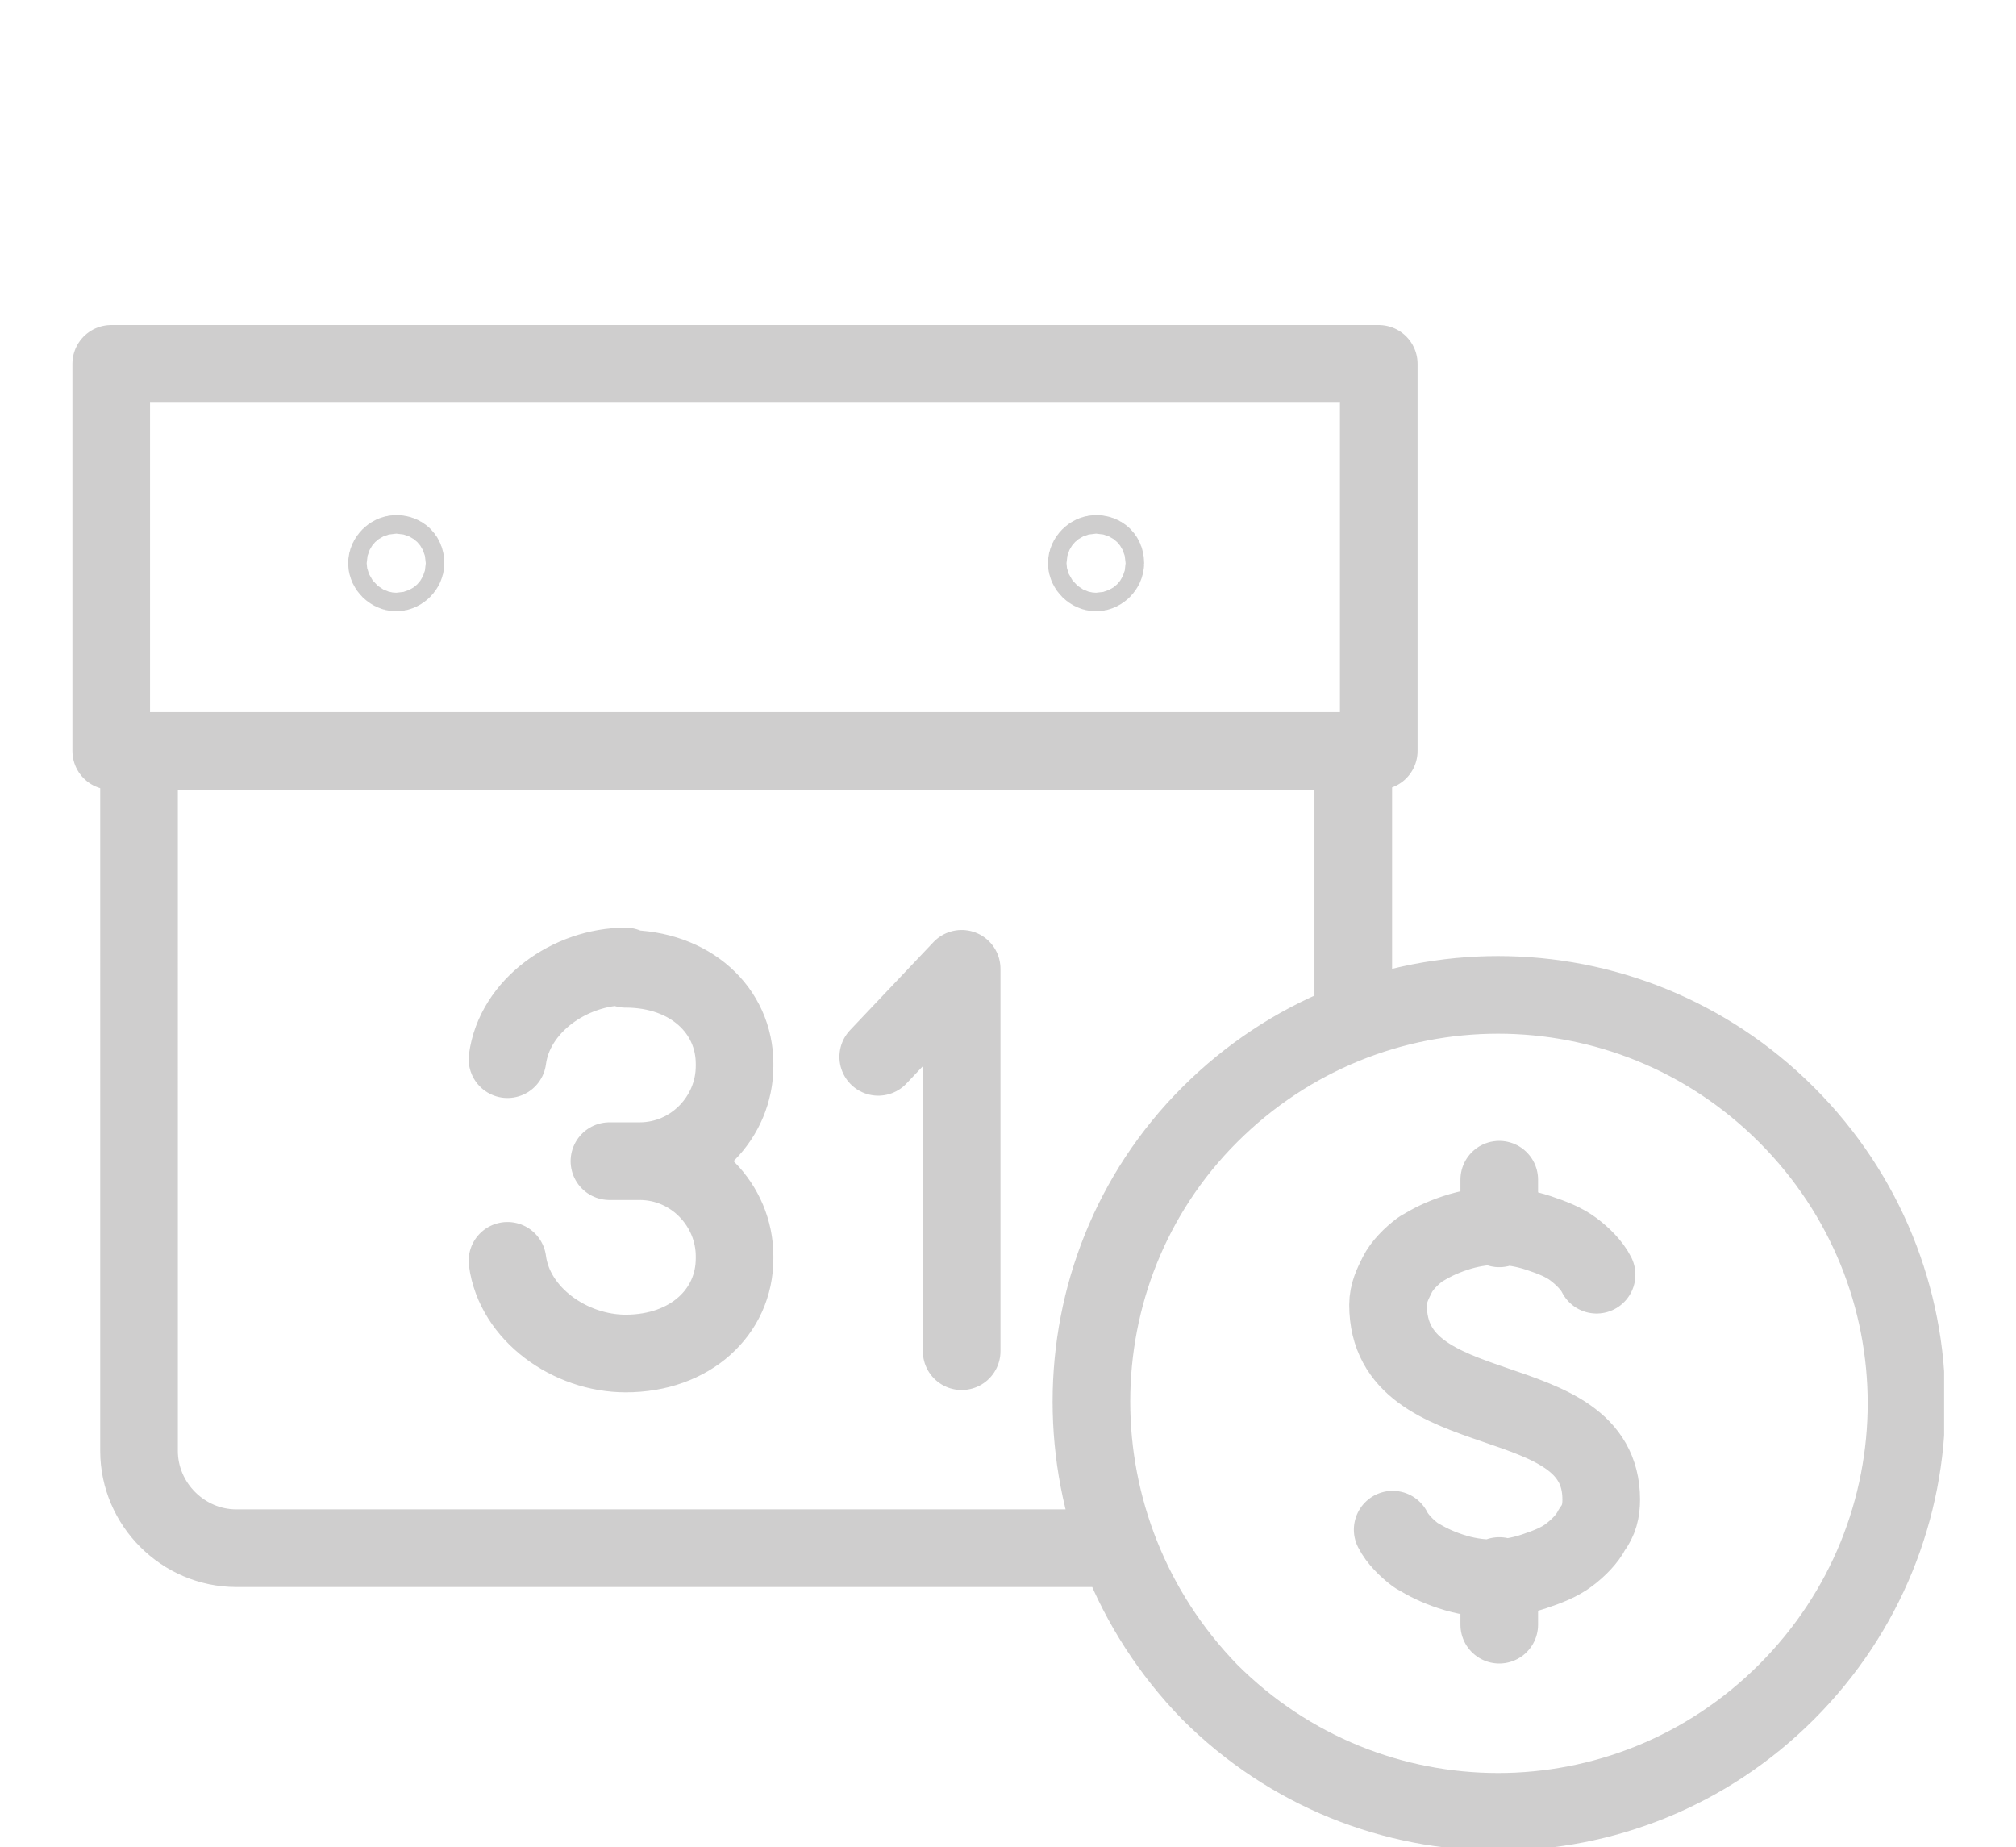 <?xml version="1.0" encoding="utf-8"?>
<!-- Generator: Adobe Illustrator 27.9.0, SVG Export Plug-In . SVG Version: 6.00 Build 0)  -->
<svg version="1.1" id="Ebene_1" xmlns="http://www.w3.org/2000/svg" xmlns:xlink="http://www.w3.org/1999/xlink" x="0px" y="0px"
	 viewBox="0 0 87 79.7" style="enable-background:new 0 0 87 79.7;" xml:space="preserve">
<style type="text/css">
	.st0{clip-path:url(#SVGID_00000073721285111494176500000003249241392610408600_);}
	.st1{opacity:0.73;clip-path:url(#SVGID_00000179622839242073014920000009294092660777927831_);}
	
		.st2{clip-path:url(#SVGID_00000018217836899872584120000014911544304202536105_);fill:none;stroke:#BDBCBC;stroke-width:3.35;stroke-linecap:round;stroke-linejoin:round;stroke-miterlimit:10;}
</style>
<g>
	<defs>
		<rect id="SVGID_1_" x="3.1" y="14" width="80.8" height="65.7"/>
	</defs>
	<clipPath id="SVGID_00000161616574736041594360000011027445825886879657_">
		<use xlink:href="#SVGID_1_"  style="overflow:visible;"/>
	</clipPath>
	<g style="clip-path:url(#SVGID_00000161616574736041594360000011027445825886879657_);">
		<defs>
			<rect id="SVGID_00000115481973465987192370000003796119944214967977_" x="3.1" y="14" width="80.8" height="65.7"/>
		</defs>
		<clipPath id="SVGID_00000177450081665312635810000017677208086608978848_">
			<use xlink:href="#SVGID_00000115481973465987192370000003796119944214967977_"  style="overflow:visible;"/>
		</clipPath>
		<g style="opacity:0.73;clip-path:url(#SVGID_00000177450081665312635810000017677208086608978848_);">
			<g>
				<defs>
					<rect id="SVGID_00000003094864242222051410000012159503098781917614_" x="-5.9" y="7" width="98.8" height="73.7"/>
				</defs>
				<clipPath id="SVGID_00000071555412632125274570000000952997695191057577_">
					<use xlink:href="#SVGID_00000003094864242222051410000012159503098781917614_"  style="overflow:visible;"/>
				</clipPath>
				
					<path style="clip-path:url(#SVGID_00000071555412632125274570000000952997695191057577_);fill:none;stroke:#BDBCBC;stroke-width:3.35;stroke-linecap:round;stroke-linejoin:round;stroke-miterlimit:10;" d="
					M47.7,24.3c0,0.2-0.2,0.4-0.4,0.4s-0.4-0.2-0.4-0.4s0.2-0.4,0.4-0.4S47.7,24,47.7,24.3z M17.5,24.3c0,0.2-0.2,0.4-0.4,0.4
					c-0.2,0-0.4-0.2-0.4-0.4s0.2-0.4,0.4-0.4C17.3,23.9,17.5,24,17.5,24.3z M41.5,58.3V41.8l-3.6,3.8 M26.3,50.1h1.3 M27.6,50.1
					c2.3,0,4.1,1.9,4.1,4.1v0.1c0,2.3-1.9,4.1-4.7,4.1 M27,58.4c-2.4,0-4.8-1.7-5.1-4 M27.6,50.1h-1.3 M27.6,50.1
					c2.3,0,4.1-1.9,4.1-4.1v-0.1c0-2.3-1.9-4.1-4.7-4.1 M27,41.7c-2.4,0-4.8,1.7-5.1,4 M58.4,33.2v10.7 M47.7,66.8H10.2
					c-2.3,0-4.2-1.9-4.2-4.2V33.2 M59.5,32.4H4.8V15.7h54.7V32.4z M64.7,70.1V68 M64.7,53v-2.1 M68.9,55c-0.2-0.4-0.6-0.8-1-1.1
					c-0.4-0.3-0.9-0.5-1.5-0.7c-0.6-0.2-1.2-0.3-1.8-0.3s-1.2,0.1-1.8,0.3c-0.6,0.2-1,0.4-1.5,0.7c-0.4,0.3-0.8,0.7-1,1.1
					c-0.2,0.4-0.4,0.8-0.4,1.3c0,5.4,9.2,3.3,9.2,8.4c0,0.5-0.1,0.9-0.4,1.3c-0.2,0.4-0.6,0.8-1,1.1c-0.4,0.3-0.9,0.5-1.5,0.7
					c-0.6,0.2-1.2,0.3-1.8,0.3s-1.2-0.1-1.8-0.3c-0.6-0.2-1-0.4-1.5-0.7c-0.4-0.3-0.8-0.7-1-1.1 M52.2,48.1c6.9-6.9,18-6.9,24.9,0
					c6.9,6.9,6.9,18,0,24.9c-6.9,6.9-18,6.9-24.9,0C45.4,66,45.4,54.9,52.2,48.1z"/>
			</g>
		</g>
	</g>
</g>
</svg>
